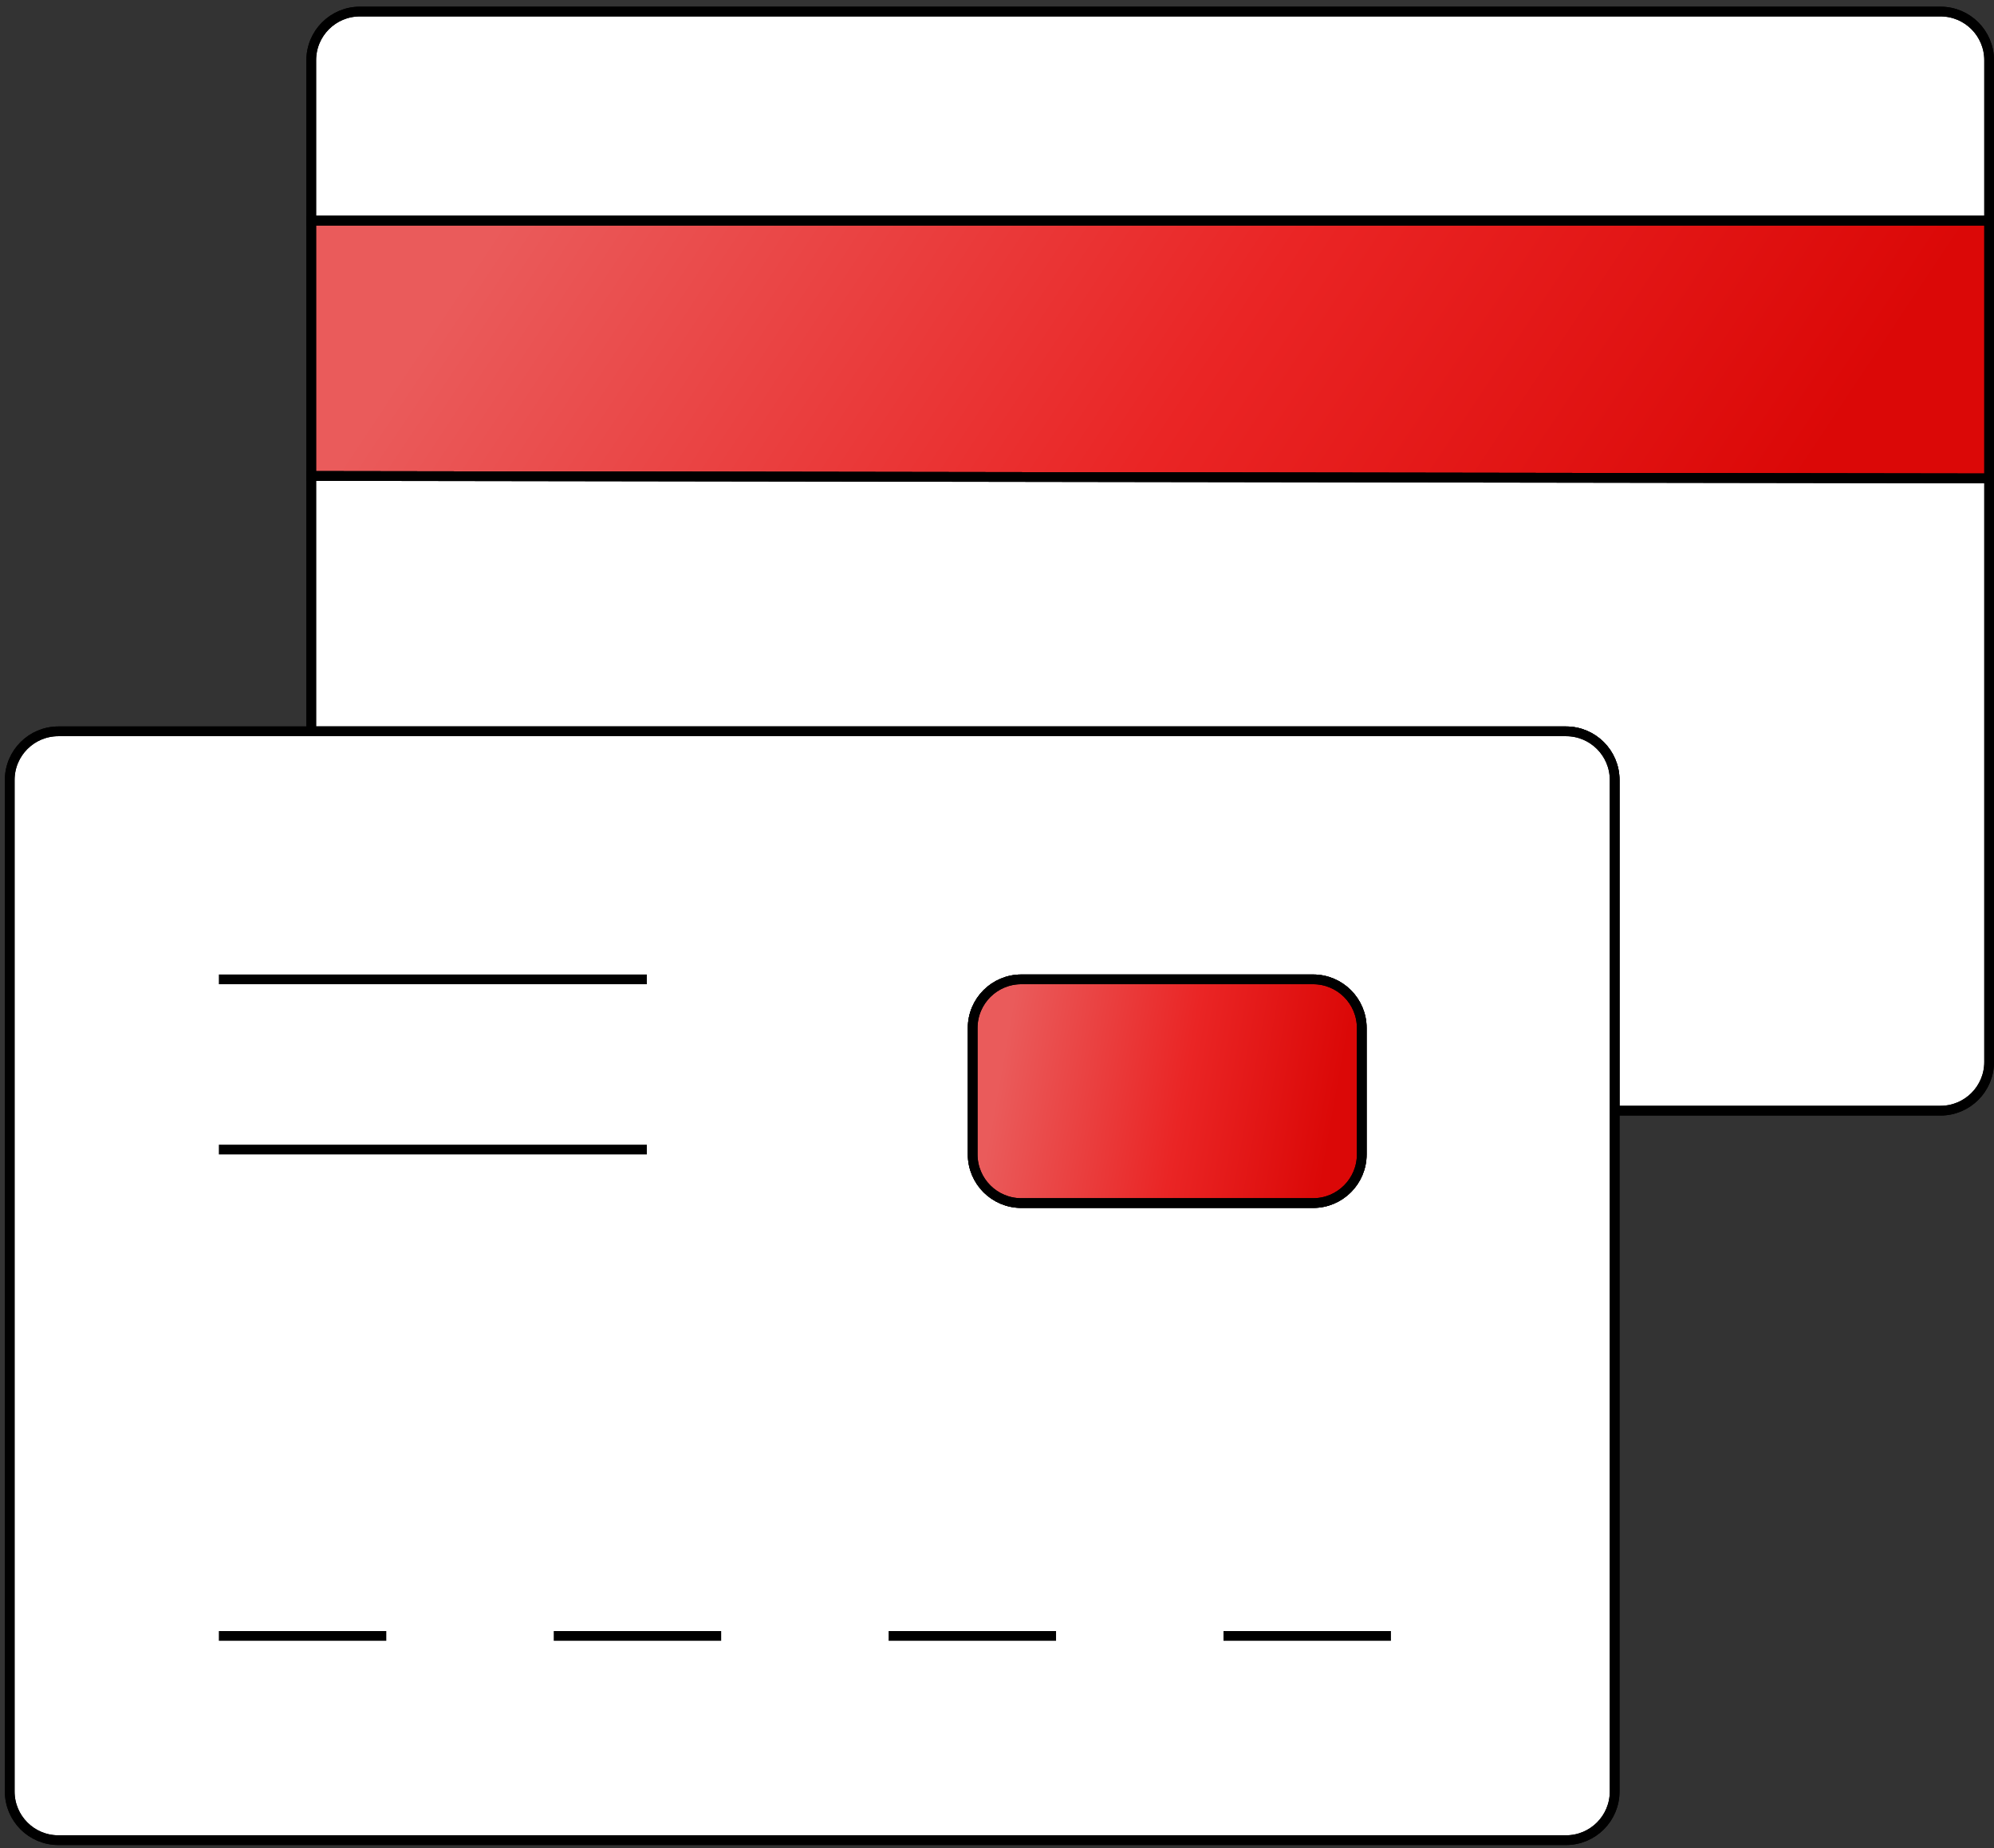 <?xml version="1.0" encoding="UTF-8"?> <svg xmlns="http://www.w3.org/2000/svg" width="205" height="190" viewBox="0 0 205 190" fill="none"><rect x="0" y="0" width="205" height="190" fill="#333333" stroke="none"/> <path d="M204.5 6.188C204.5 3.426 202.261 1.188 199.5 1.188H37C34.239 1.188 32 3.426 32 6.188V22.688H204.5V6.188Z" fill="white" stroke="black"></path> <path d="M204.5 22.688H32V48.938L204.5 49.188V22.688Z" fill="url(#paint0_linear)" stroke="black"></path> <path d="M32 75.188H161C163.761 75.188 166 77.426 166 80.188V114.188H199.5C202.261 114.188 204.5 111.949 204.5 109.188V49.188L32 48.938V75.188Z" fill="white" stroke="black"></path> <path d="M1 184.187C1 186.949 3.239 189.188 6 189.188H161C163.761 189.188 166 186.949 166 184.188V114.188V80.188C166 77.426 163.761 75.188 161 75.188H32H6C3.239 75.188 1 77.426 1 80.188V184.187ZM105 100.688C102.239 100.688 100 102.926 100 105.688V118.687C100 121.449 102.239 123.688 105 123.688H135C137.761 123.688 140 121.449 140 118.687V105.688C140 102.926 137.761 100.688 135 100.688H105Z" fill="white" stroke="black"></path> <path d="M105 123.688C102.239 123.688 100 121.449 100 118.687V105.688C100 102.926 102.239 100.688 105 100.688H135C137.761 100.688 140 102.926 140 105.688V118.687C140 121.449 137.761 123.688 135 123.688H105Z" fill="url(#paint1_linear)" stroke="black"></path> <path d="M32 75.188H6C3.239 75.188 1 77.426 1 80.188V184.187C1 186.949 3.239 189.188 6 189.188H161C163.761 189.188 166 186.949 166 184.188V114.188M32 75.188H161C163.761 75.188 166 77.426 166 80.188V114.188M32 75.188V48.938M166 114.188H199.5C202.261 114.188 204.5 111.949 204.5 109.188V49.188M22.5 100.688H66.5M22.5 118.188H66.5M22.5 168.188H39.714M56.929 168.188H74.143M91.357 168.188H108.571M125.786 168.188H143M32 22.688V6.188C32 3.426 34.239 1.188 37 1.188H199.5C202.261 1.188 204.5 3.426 204.5 6.188V22.688M32 22.688H204.5M32 22.688V48.938M204.5 22.688V49.188M204.5 49.188L32 48.938M100 105.688V118.687C100 121.449 102.239 123.688 105 123.688H135C137.761 123.688 140 121.449 140 118.687V105.688C140 102.926 137.761 100.688 135 100.688H105C102.239 100.688 100 102.926 100 105.688Z" stroke="black"></path> <defs> <linearGradient id="paint0_linear" x1="48.29" y1="27.548" x2="153.364" y2="97.427" gradientUnits="userSpaceOnUse"> <stop stop-color="#EA5B5B"></stop> <stop offset="0.547" stop-color="#EA2525"></stop> <stop offset="1" stop-color="#DB0807"></stop> </linearGradient> <linearGradient id="paint1_linear" x1="103.777" y1="104.906" x2="137.843" y2="110.959" gradientUnits="userSpaceOnUse"> <stop stop-color="#EA5B5B"></stop> <stop offset="0.547" stop-color="#EA2525"></stop> <stop offset="1" stop-color="#DB0807"></stop> </linearGradient> </defs> </svg> 